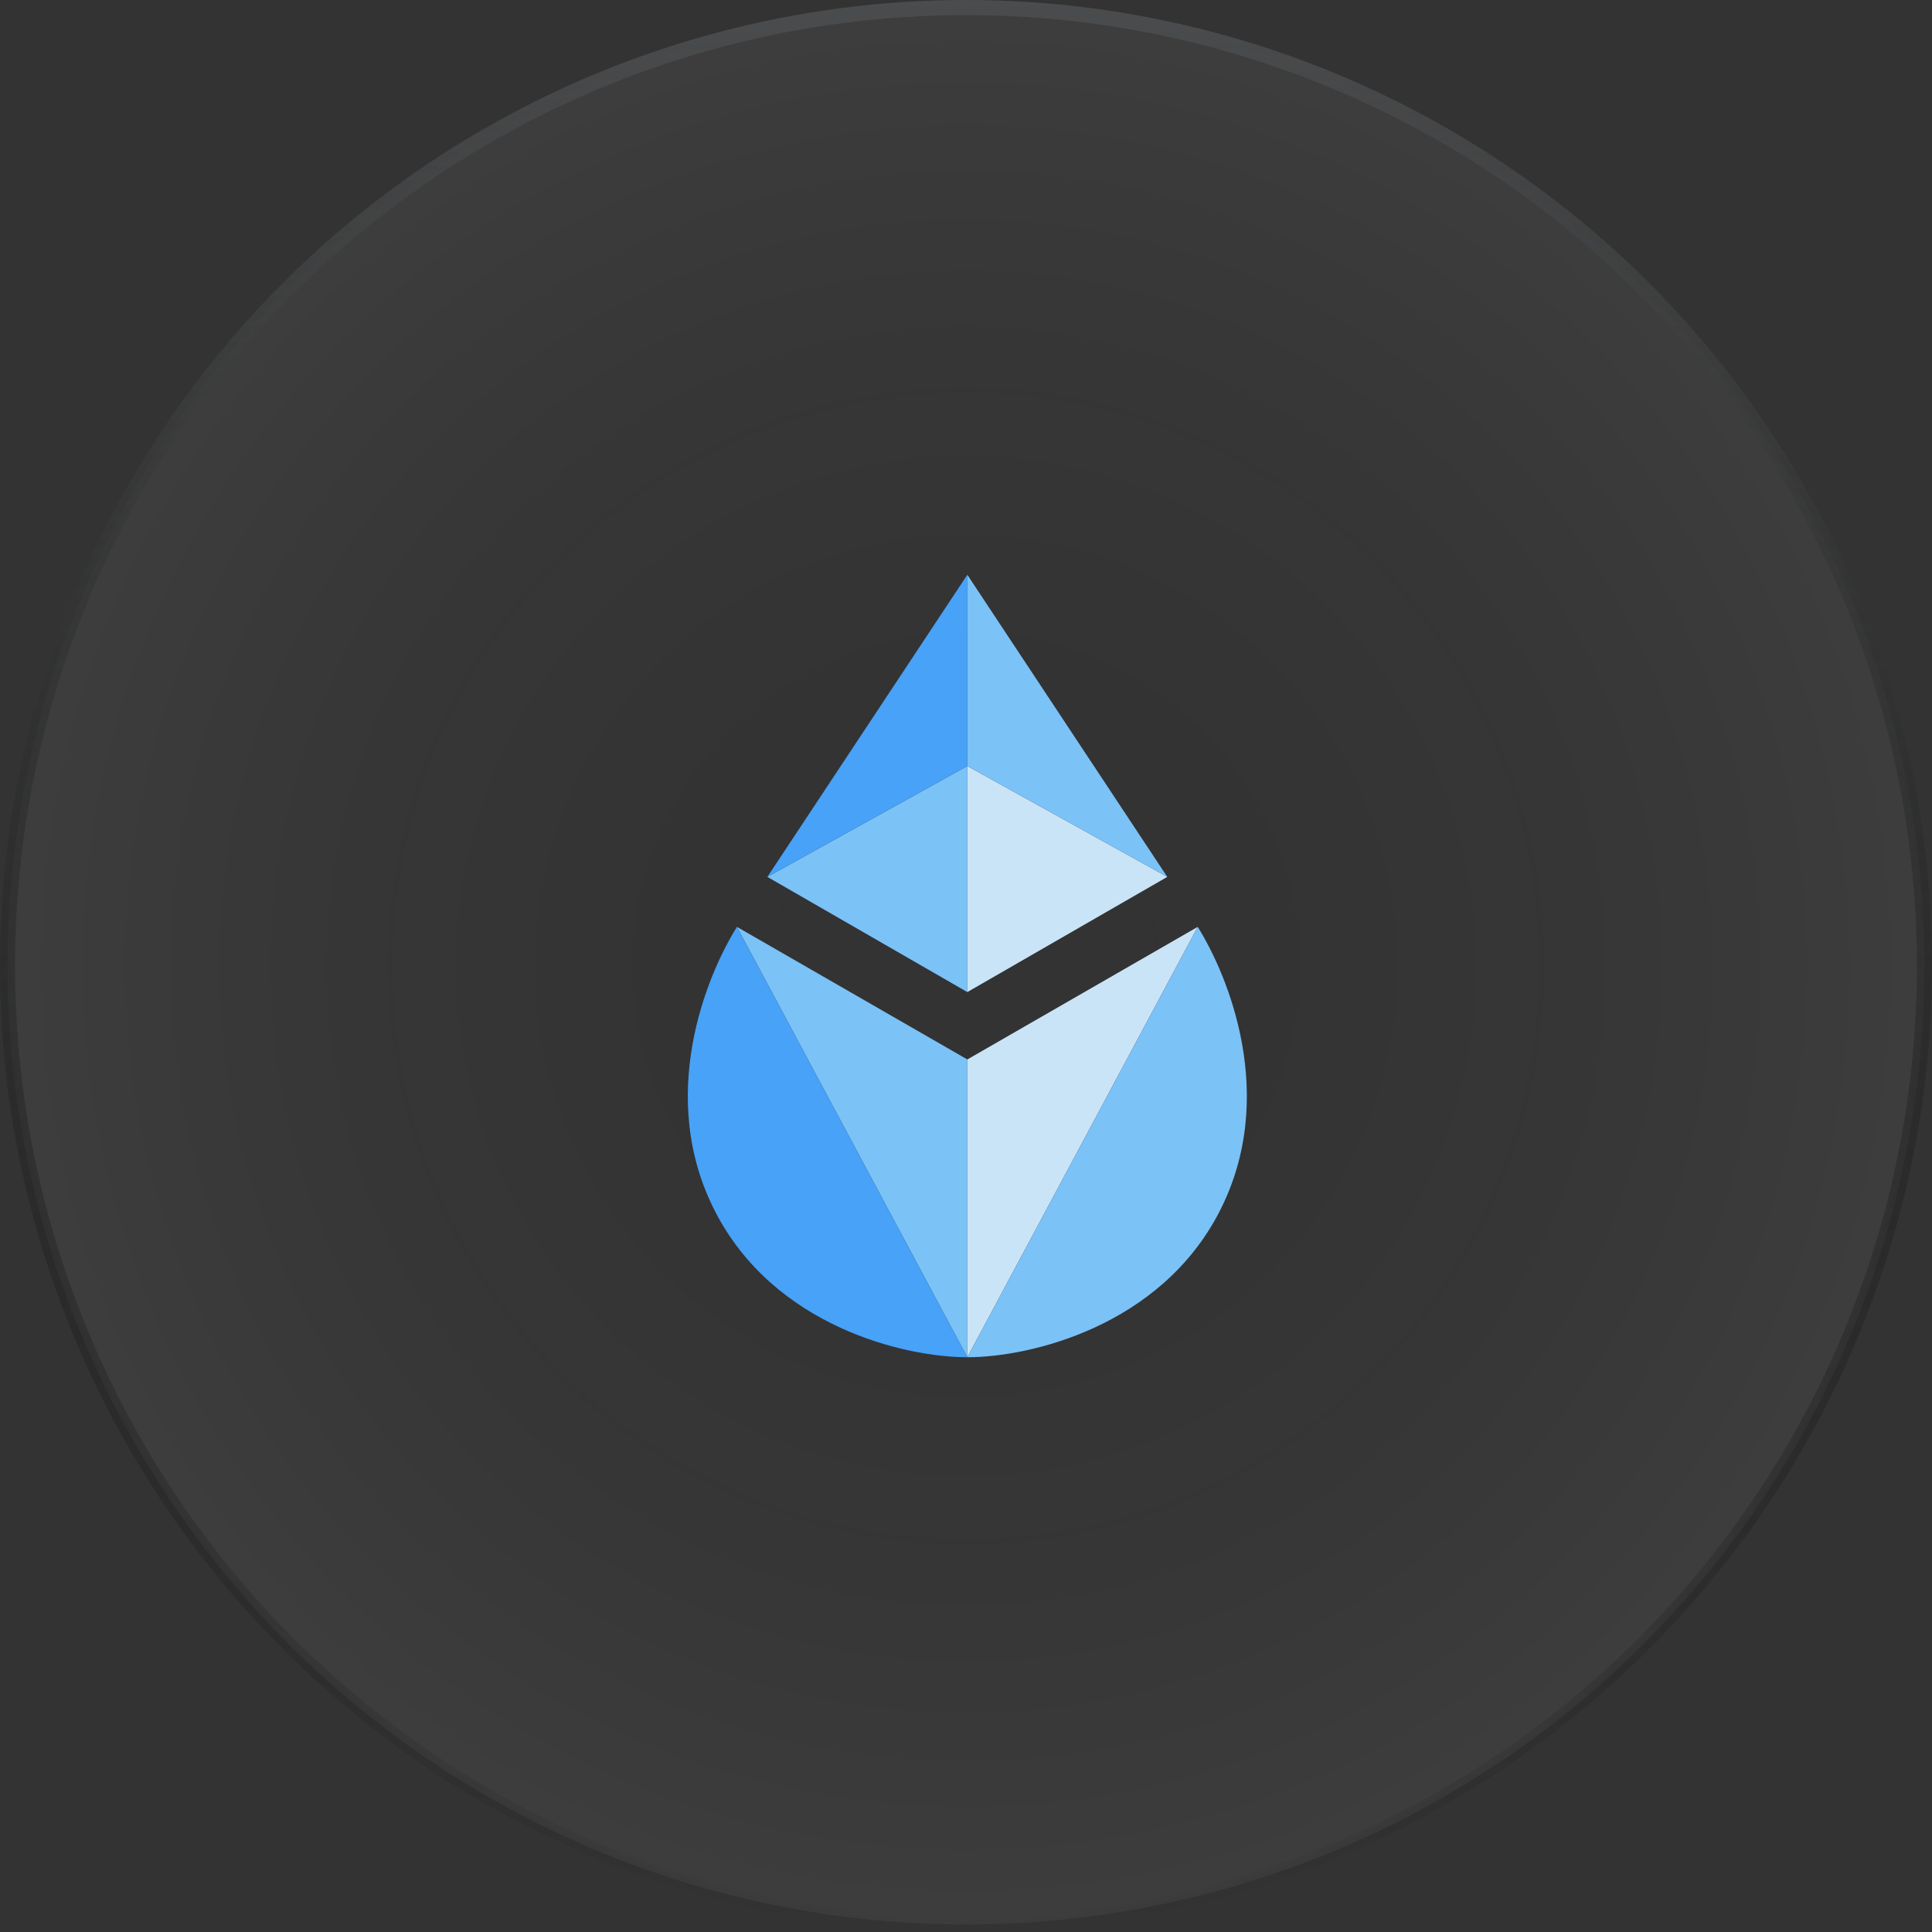 <svg xmlns="http://www.w3.org/2000/svg" width="64" height="64" fill="none" viewBox="0 0 64 64">
  <rect x="0" y="0" width="64" height="64" fill="#333333" stroke="none"/>
  <circle cx="32" cy="32" r="31.75" fill="url(#a)" fill-opacity=".05" stroke="url(#b)" stroke-width=".5"/>
  <path fill="#7BC2F7" d="m32.044 32.864-6.624-3.816 6.624-3.672v7.488Zm0 2.232-7.632-4.392 7.632 14.256v-9.864Z"/>
  <path fill="#47A2F8" d="M32.044 19.04v6.336l-6.624 3.672 6.624-10.008Zm0 25.92-7.632-14.256c-1.008 1.608-2.678 5.63-.72 9.432 1.958 3.802 6.264 4.824 8.352 4.824Z"/>
  <path fill="#CAE4F7" d="m32.044 32.864 6.624-3.816-6.624-3.672v7.488Zm0 2.232 7.632-4.392-7.632 14.256v-9.864Z"/>
  <path fill="#7BC2F7" d="M32.044 19.04v6.336l6.624 3.672-6.624-10.008Zm0 25.92 7.632-14.256c1.008 1.608 2.678 5.63.72 9.432-1.959 3.802-6.264 4.824-8.352 4.824Z"/>
  <defs>
    <radialGradient id="a" cx="0" cy="0" r="1" gradientTransform="matrix(0 32 -32 0 32 32)" gradientUnits="userSpaceOnUse">
      <stop stop-opacity="0"/>
      <stop offset="1" stop-color="#fff"/>
    </radialGradient>
    <linearGradient id="b" x1="32" x2="32" y1="0" y2="64" gradientUnits="userSpaceOnUse">
      <stop stop-color="#4B4C4D"/>
      <stop offset="1" stop-opacity="0"/>
    </linearGradient>
  </defs>
</svg>
